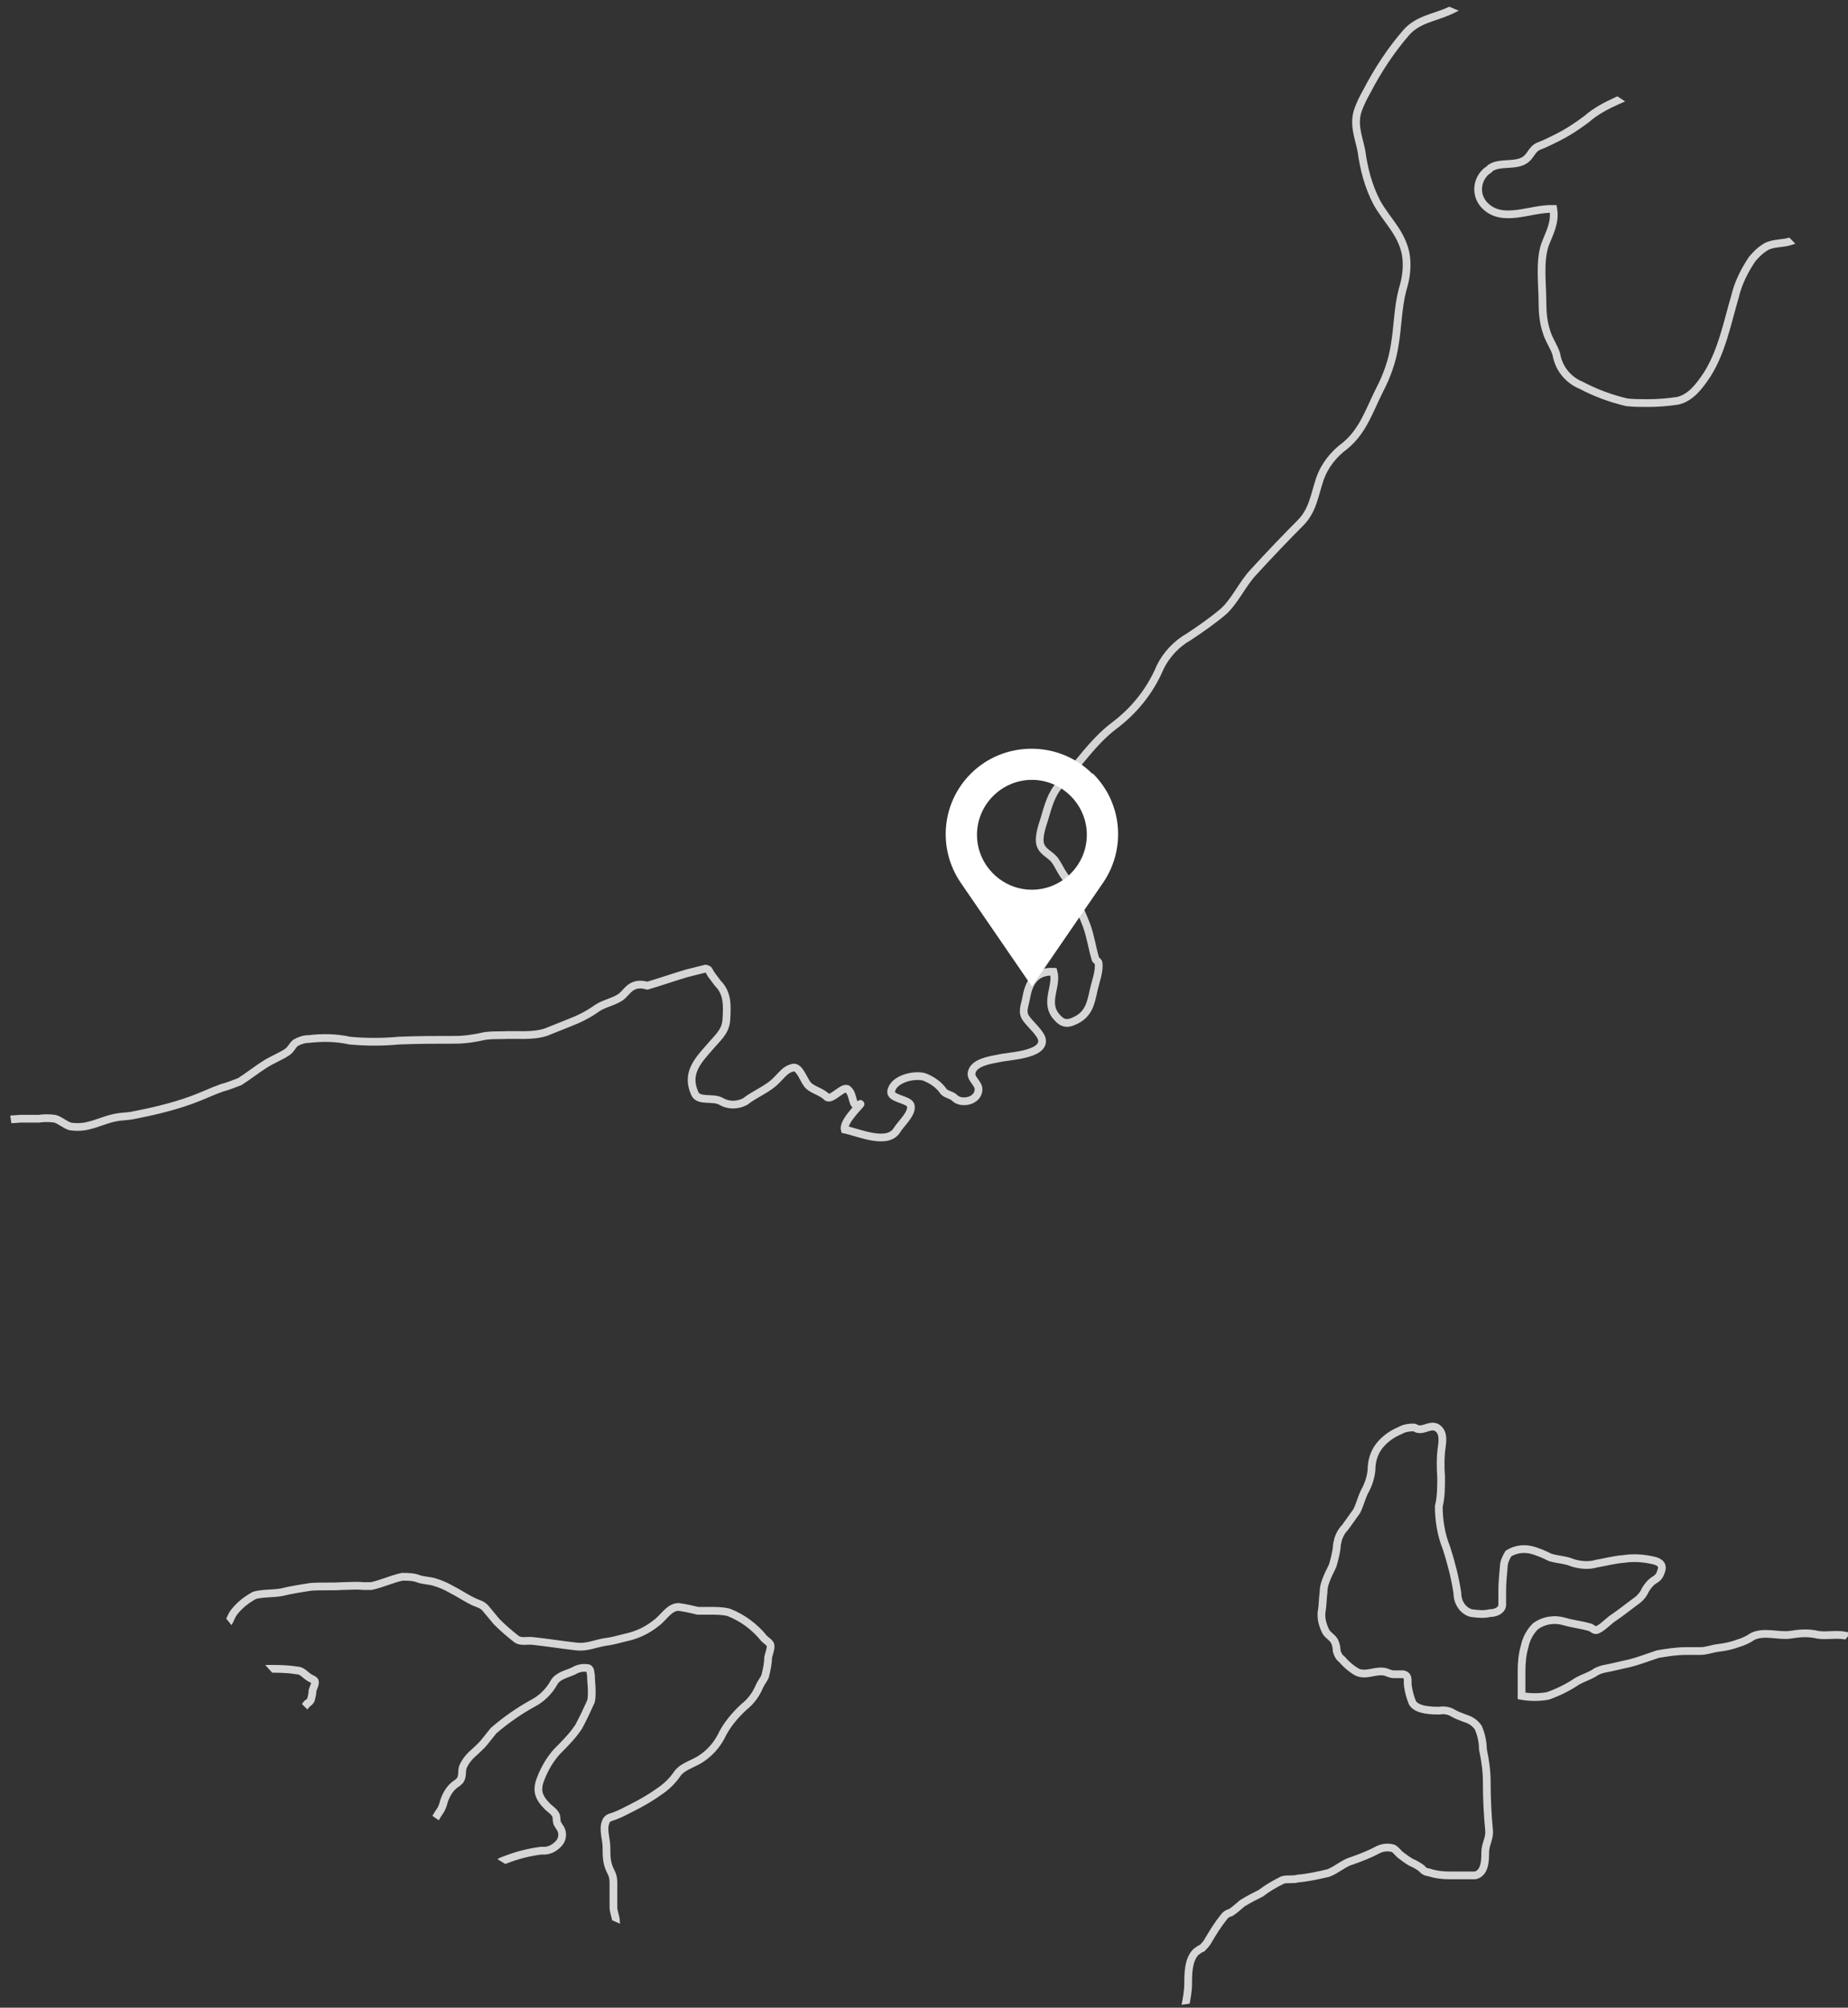 <?xml version="1.0" encoding="UTF-8"?>
<svg id="_レイヤー_1" xmlns="http://www.w3.org/2000/svg" version="1.1" xmlns:xlink="http://www.w3.org/1999/xlink" viewBox="0 0 238.9 259.5">
  <rect x="0" y="0" width="238.9" height="259.5" fill="#333333" stroke="none"/>
  <!-- Generator: Adobe Illustrator 29.4.0, SVG Export Plug-In . SVG Version: 2.1.0 Build 152)  -->
  <defs>
    <style>
      .st0 {
        fill: #fff;
      }

      .st1, .st2 {
        fill: none;
      }

      .st3 {
        clip-path: url(#clippath-1);
      }

      .st2 {
        isolation: isolate;
        opacity: .8;
        stroke: #fff;
        stroke-miterlimit: 10;
      }

      .st4 {
        clip-path: url(#clippath);
      }
    </style>
    <clipPath id="clippath">
      <circle class="st1" cx="135" cy="125.3" r="135"/>
    </clipPath>
    <clipPath id="clippath-1">
      <rect class="st1" x="-55.9" y="-121.7" width="458.3" height="458.3"/>
    </clipPath>
  </defs>
  <g class="st4">
    <g id="_マスクグループ_19">
      <g id="_グループ_47">
        <g class="st3">
          <g id="_グループ_46">
            <path id="_パス_59" class="st2" d="M296.6-6.5c.1,3-3.5,5.9-5.4,7.8-1.2,1.1-2.3,2.4-3.1,3.9-1.1,2.1-2.9,3.1-4.6,4.5-2.2,1.8-4.9,2.2-7.2,3.6-2.3,1.1-4.9,1.7-7.5,1.7-2.3,0-4,1.2-6,2-1.8.5-3.5,1.4-5.1,2.4-1,.9-1.5,2.3-2.4,3.3-.5.6-1,1.4-1.5,2-1.5,1.7-4.5,1.8-6.6,2.2-2.5.5-5,1.4-7.5,2-2.7.6-5.6,1.4-8.3,2.3-.9.3-2.3.2-3.1.7-.7.4-1.3,1-1.8,1.6-1,1.5-1.8,3.1-2.2,4.8-1,3.4-1.7,7.1-3.6,10.1-1,1.5-2.1,3-3.8,3.4-1.3.2-2.6.3-3.9.3-.9,0-1.8,0-2.7-.1-2.1-.5-4-1.2-5.9-2.2-1.7-.7-2.9-2.2-3.2-4-.3-1-1-1.9-1.3-3-.4-1.2-.5-2.5-.5-3.8,0-2.2-.4-5.1.3-7.3.6-1.6,1.4-2.9,1.1-4.7-3-.1-6.7,2-9-.6-1.1-1.3-.9-3.2.4-4.3.2-.1.3-.2.5-.4,1.2-.8,3.2-.2,4.4-1,.8-.5.9-1.4,1.8-1.8.8-.3,1.6-.7,2.4-1.1,1.4-.7,2.6-1.5,3.8-2.4,2.4-2.1,5.6-2.9,8.4-4.4,1.4-.8,1-1.3.5-2.5-.4-1.4-.6-2.9-.5-4.3,0-1.5-.1-1.3.5-1.9.7-.4,1.5-.7,2.3-1,.6-.3,1.2-.7,1.8-1,.7-.2,1.4-.4,2-.8,1.2-1.4,2-3,2.5-4.8.2-.8,0-1.7-.5-2.3-.7-.6-1.7-1-2.6-1-1.8-.2-3.6,0-5.4,0-2.3-.2-4.6-.2-7,0-2,.2-4.3.2-5.8,1.5-1.9,1.8-4,3.3-6.3,4.5-2.6,1.2-5,2.8-7.6,4-2,.9-4.1,1.1-5.6,2.8-2,2.3-3.7,4.9-5.1,7.6-.4.7-.8,1.5-1.1,2.3-.7,1.9,0,3.5.4,5.4.3,2.3.9,4.6,2,6.7,1.3,2.3,3.1,3.8,3.7,6.5.3,1.6.1,3.2-.4,4.8-.6,2.3-.6,4.8-1,7.1-.3,2-1,4-2,5.9-1.3,2.6-2.1,5.2-4.4,7.1-1.5,1.1-2.7,2.6-3.3,4.4-.7,2.1-.9,4-2.5,5.6s-4.1,4.2-6.1,6.4c-1.4,1.5-2.3,3.6-3.8,5-1.4,1.2-3,2.3-4.5,3.3-1.6.9-2.9,2.3-3.7,3.9-1.3,3.1-3.4,5.7-6.1,7.7-2.6,2-4.6,5-6.8,7.4-1.2,1.3-1.6,2.9-2.1,4.6-.3.9-.8,2.4-.5,3.3.3.9,1.2,1.2,1.8,1.9.6.8.9,1.7,1.6,2.5.6.8,1,1.7,1.2,2.6.4,1.2,1,2.4,1.4,3.5.5,1.4.7,2.9,1.1,4.2,0,.2.3.3.4.5.2,1-.4,2.6-.6,3.5-.4,1.9-.7,3.3-2.6,4.1-1.1.5-1.7.1-2.4-.8-1.3-1.8.3-3.8-.2-5.6-2-.1-3.1,1-3.5,3.2-.2,1.2-.7,2,0,2.9.5.7,1.9,1.9,2,2.7.3,2-4.5,2.1-5.6,2.4-1,.2-3.3.5-3.5,1.9-.1.8.9,1.3.9,2.1,0,1.5-2.2,2-3.1,1.1-.4-.4-1-.4-1.4-.8-.6-.9-1.5-1.5-2.5-1.9-1.4-.4-4.1.3-4.3,1.9-.1.9,2.2,1,2.5,1.7.4,1-1.2,2.4-1.7,3.2-1.2,2.1-4.9.4-6.8,0-.3-1.1,2.5-3.6,2-3.3-1.2.7-.7-1.2-1.6-1.9-.6-.5-2.1,1.5-2.7,1-.7-.7-1.8-.9-2.4-1.5s-1.1-2.5-2-2.3-1.3.8-2,1.5c-1.2,1.3-2.8,1.8-4.2,2.9-1,.5-2.1.5-3,0-1.1-.7-3,.1-3.5-1.1-1.1-2.5.3-4.1,1.9-5.9,1-1.2,2.1-2,2.2-3.6.1-1.8.2-3.4-1.1-4.7-.3-.4-.6-.8-.9-1.2-.3-.5-.2-.6-.7-.7l-2.4.6c-1.7.5-3.4,1.1-5.1,1.6-2.2-.6-2.6.9-3.5,1.5s-2.1.8-3,1.4c-1.1.8-2.3,1.4-3.6,1.9-1,.4-2,.8-3,1.2-1.8.6-3.8.3-5.6.4-.8,0-1.5,0-2.3.1-1.3.3-2.6.5-3.9.5-2.4,0-4.8,0-7.2.1-2.1.2-4.3.2-6.4,0-1.8-.4-3.6-.4-5.3-.2-.6,0-1.2.2-1.7.5-.4.3-.6.9-1.1,1.2-.9.6-2,1-2.9,1.6-1.1.7-2.1,1.5-3.2,2.2-.8.3-1.5.6-2.3.8-1.4.5-2.6,1.1-4,1.6-2.5.9-5.1,1.5-7.7,2-.6.1-1.2.1-1.8.2-1.3.2-2.5.8-3.8,1.1-.8.2-1.6.2-2.3.1-.7-.2-1.3-.8-2-1-.7-.1-1.4-.1-2.1,0-.8,0-1.6,0-2.4,0-2.1.2-4.3.1-6.4-.1-1.3-.3-2.6-.4-3.9-.2-1.4.2-2.7.1-4,.4-.9.2-1.9.3-2.9.2-1.5-.1-2.9.4-4.4.2-.8,0-1.7,0-2.5.1-.9,0-1.9-.1-2.8-.1-1,0-1.9-.2-2.8-.6-.7-.1-1.5-.4-2.2-.6-.8-.4-1.9-.9-1.7-1.9.2-1.1.5-2.6,0-3.6-.5-1-2.2-.7-3.1-.5-.9,0-1.8.2-2.7.6-.7.3-1.4.7-2.1,1.1-1.2.6-2.4,1.2-3.6,1.8-1.8.9-3.8,1.5-5.8,1.9-1.3.3-2.6.7-3.8,1.2-.8.3-1.6.5-2.4.7-2.3.6-4.4,1.9-6.5,2.8-2,.9-4.1.8-6.3,1-1.2,0-2.3.3-3.4.7-.6.5-1.1,1-1.6,1.6-.7.7-.7,1,0,1.6,1.1,1.1,2.5,2.7,1.3,4.4-.2.3-.7.5-.9.8-.3.5-.2,1-.4,1.5-.3.5-1.2.7-1.6,1.1-.5.5-.7,1.2-1.2,1.7-1.8,1.7-4.1,2.5-6.1,4-1,.7-2,1.4-3,2.2-.7.8-1,1.9-1.7,2.8-.7.7-1.3,1.5-1.9,2.2-.8.8-1.5.8-2.4,1.3-2.4,1.1-2.5,4.2-4.5,5.7-.8.6-1.8.9-2.8.9-.7,1.8-2.4,3-3.4,4.5-.5.8-1.1,1.7-1.7,2.4-.7.7-1.4,1.3-2.1,1.9-1.4,1.2-2.8,2.5-4.1,3.9-.8.9-1.6,1.8-2.4,2.8-1.5,1.5-3.1,2.9-4.9,4.1-2.4,1.7-4.9,3.2-7.5,4.6-3.1,1.6-6.6,3.5-10.1,3.6-.5,0-1.1,0-1.5.4-1,.7-2,1.3-2.9,2-.7.6-1.4,1.3-2.1,1.9-1,.7-1.9,1.6-2.7,2.5-.7,1-1.2,2.1-1.8,3.2-.7,1-1.2,2-1.8,3-.5.8-1.1,1.5-1.8,2.1-.7.8-1.4,1.5-2.2,2.1-2.8,2-6.2,1.5-9.4,1.8-.9.2-1.8,0-2.6-.2-.4-.2-.8-.5-1.2-.8-.4-.2-.7-.3-1.1-.4-.4-.2-.8-.5-1.2-.6-.7-.2-1.5-.4-2.2-.4-1,0-2.1-.1-3.1-.2-.7-.2-1.4-.3-2.2-.4-1.1,0-2.1,0-3.2.2-.9.1-2-.3-2.9,0-.6.1-1.6,1.2-1.4,1.8s.6.4,1.2.4c.6,0,1.2.2,1.7.4.5.4.6,1.6.7,2.2.2,2-1.4.7-2.6,1-1.8.6-3.6,1.4-5.4,2.1.5,1.2.9,2.5,1.1,3.8,0,1.7,0,3.3-.5,4.9-.2,1.2-1.3,2.2-2,3.2-.3.6-1.1,1.5-.6,2.1.2.3.8.3,1.1.5.2.1.4.3.6.5.5.4.9.8,1.2,1.3,1.3,2.1-1,4.8-1,7.1,0,1,.7,2,1.7,2.1.2,0,.4,0,.6,0,1.1-.2,2.1-.4,3.2-.8,1.7-.5,3.4-1,5.1-1.6.7-.3,1.5-.5,2.2-.4.7.2,1.2,1,1.9,1.3.9.4.9.5,1.2,1.5.3.9.5,1.7.6,2.6s.5,2.4,1.4,2.8c.5.2,1.1.3,1.7.2,1.2,0,2.4,0,3.6,0,.9.1,1.8,0,2.6-.3.8-.3,1.5-.8,2.2-1.4.5-.5,1-1.2,1.3-1.9.3-.6.6-2.1,1.1-2.4.5-.3,1.9,0,2.4,0,.4,0,.8.2,1.3.2.8.1,1.6.4,2.4.5.9,0,1.9.4,2.7.8.7.4,1.3,1.2,2.2.8.4-.2.9-.7,1.3-.9,1.1-.6,3-1.6,4.4-1.5,1.4,0,2.8,0,4.2-.2,1.2-.2,2.5-.6,3.7-.1.9.3,1.8.6,2.7.9.6.3,1.2.7,1.7,1.2,1.2.8,1.6,2.3,2.9,3.2,1.1.8,2.3,1.5,3.6,2.1,1.7.6,3.2,1.6,4.4,3,1,1.3,2.1,2.5,3.4,3.5.8.6,1.7.9,2.7.9.6.1,1.1.2,1.7,0,1.1-.4,1-1.6,1.1-2.5.2-2,1.7-2.6,3-3.9,1.3-1.6,2.2-3.4,2.7-5.3.5-1.2,1.1-3.2.6-4.5-.4-.9-1-1.7-.2-2.5.5-.4.9-.9,1.3-1.5.6-1.2,1.2-2.4,1.7-3.7.3-.8.9-1.5,1.2-2.4.2-.6.5-1.2.8-1.8.3-.6.7-1.1,1-1.7.3-.5.4-1.1.7-1.7.7-1.3,1.4-2.6,2.4-3.7.5-.5,1-1.2,1.5-1.7.5-.5,1.1-.9,1.7-1.2,1-.6,2.5-1.9,3.7-1.5.7.3,1.2,1.2,1.6,1.8.8,1.1.9,2.7,1.3,4,.5,1.3.8,2.6.9,3.9,1.9-.2,3.4.7,5.2,1.3,1.2.4,2-.4,3.2-.7,1.4-.2,2.8-.3,4.2-.2,1.1,0,2.1-.2,3.1-.7,1-.6,1.9-1.2,2.9-1.9,1.7-1.2,3-2.9,4.9-3.7,1.4-.4,2.6-1,3.9-1.6,1-.5,1.9-.9,3-1.3,1.7-.9,3.4-1.7,5.2-2.3.9-.4,1.8-.7,2.7-.9,1.2,0,2.5,0,3.7.4,1.1.1,2.2.3,3.3.7,1.9.8,3.8,1.6,5.7,2.5,1.5-1,2.4-1.5,3.4-2.1,2.2-1.1,3.8-3.2,6.2-3.9,1.4-.3,2.8-.9,4.2-1.5,1.4-.8,2.6-2.2,4.2-2.3,1.2,0,2.3.4,3.5.4,1.1,0,2.1,0,3.2.4,1.5.7,3.5.4,4.9,1.2.3.2.7.3,1.1.2.9,0,1.9,0,2.8-.2,1.6-.3,3.1-.7,4.6-1.4.8-.3.8-.3,1.2-1,.5-.8,1.1-1.5,1.7-2.2.7-.7,1.6-1.3,2.5-1.8.6-.3,1.3-.5,2-.5.9-.2,1.7-.8,2.6-1,1.1-.2,1.8-.3,2.5-1.3.7-.8,1.3-1.6,1.8-2.5.1-.4.2-.8.2-1.2.2-1.1,1.5-2.8,2.6-3,1,0,2-.2,3-.5.8-.4.9-1.1,1.3-1.8.7-1,1.7-1.8,2.8-2.4,1.1-.3,2.4-.2,3.5-.4,1.2-.3,2.5-.5,3.8-.7,1.3-.1,2.7,0,4.1-.1.9,0,1.8-.1,2.6,0,.4,0,.7,0,1.1,0,1.4-.3,2.6-.9,4-1.2.7,0,1.5,0,2.2.3.7.2,1.4.2,2,.4.7.2,1.4.5,2.1.9,1,.5,2,1.2,3.1,1.7.5.2.9.3,1.3.7.5.6,1,1.2,1.5,1.8.8.8,1.6,1.5,2.5,2.2.6.5,1.4.2,2.2.3,1.9.2,3.7.5,5.5.7,1.5.2,2.6-.4,4-.6.9-.1,1.8-.4,2.7-.6,1.3-.3,2.6-.9,3.7-1.8.9-.6,1.7-2.1,2.9-2.1.8.1,1.7.3,2.5.5.5,0,1,0,1.6,0,.8,0,1.6,0,2.4.2,1.8.7,3.4,1.9,4.6,3.4.2.2.7.5.8.8.1.4-.2,1.2-.3,1.6,0,.8-.2,1.7-.4,2.5-.2.4-.5.8-.7,1.2-.4,1-1.1,2-2,2.7-1.2,1.1-2.3,2.4-3,3.9-.6,1.1-1.4,2-2.4,2.7-1.1.8-2.4,1-3.2,2-.6.9-1.4,1.7-2.3,2.3-1.1.8-2.3,1.5-3.5,2.1-.8.4-1.5.8-2.3,1.1-.5.2-1,.2-1.2.8-.4,1,.1,2.2.1,3.3,0,.8,0,1.5.2,2.2.1.4.3.8.5,1.2.2.5.2.9.2,1.4,0,1,0,2,0,2.9,0,.5.2,1,.3,1.5.1,1.2.1,2.3,0,3.5,0,.9.2,1.8.1,2.7,0,.5-.3,1-.3,1.6,0,.7,0,1.3,0,2,0,1.3-.6,2.5-1.4,3.5-.7,1-.3,1.7-.3,2.8s-.5,2.2-.2,3,1.3,1.4,1.9,2c.5.5.7,1.1,1.2,1.6.5.4,1.2.7,1.9.7.6.1,1.3.3,1.9.5.4.2.9.2,1.2.4s.4.5.7.7c.2.2.5.2.6.3.3.2.6.5.8.8,1.1.9,2.2,1.6,3.5,2.2.9.5,1.1,1.3,1.8,2,.9.7,1.9,1.3,2.9,1.8.9.5.7,1.4.7,2.4,0,.7-.1,1.5-.5,2.1-.5,1.4-.5,3,0,4.4.4,1.9,2.9,2.1,4,3.5.7,1,1.7,1.8,2.8,2.3.9.4,1.8.9,2.7,1.5.6.6,1.4,1.1,2.2,1.4.5,0,1.1.1,1.6.3.4.3.9.5,1.3.8,2.6.8,5.3,1.3,8,1.3.8,0,1.5,0,2.3-.3.6-.3,1.2-.5,1.9-.7,1-.2,2.2.2,3-.5.7-.7,1.3-1.5,2.1-2.2.3-.2.6-.5.8-.8.6-.8,1.1-1.7,1.6-2.6.2-.3.4-.5.7-.7,1.1-.9,2-2.1,2.8-3.3.4-.9.7-1.9.9-2.9.1-.6.4-1.2.5-1.8.1-.5.1-1,.2-1.4.1-.5.4-.9.6-1.4.6-1.5,1-3,1.2-4.6.4-1.3.9-2.5,1.5-3.7.2-.5.5-.9,1-1.2.6-.4,1.3-.2,1.9-.4.3-.1.5-.3.7-.5.5-.4,1.1-.7,1.8-1,.5-.2,1.3-.4,1.8-.7.4-.3.8-.7,1.1-1,1.3-1.2,2.2-2.8,3.7-3.7,1-.6,2.3-1.2,2.4-2.5,0-.9,0-1.9,0-2.8.2-1,.4-2,.4-3.1,0-1.1,0-3,1-4,.3-.2.5-.4.8-.5.3-.3.6-.6.8-1,.6-1,1.2-2,2-3,.2-.3.5-.5.9-.6.5-.3,1-.8,1.5-1.2.8-.5,1.6-.9,2.4-1.3.9-.7,1.8-1.2,2.8-1.7.6-.2,1.4,0,2-.2,1.3-.1,2.6-.4,3.9-.7,1.1-.4,2-1.3,3.1-1.6,1.1-.4,2.2-.8,3.3-1.4.6-.3,1.3-.4,2-.2.4.2.7.7,1,.9.4.3.8.6,1.3.9.5.2,1,.5,1.4.8.2.3.6.5.9.5.9.3,1.8.4,2.7.4,1.1,0,2.2,0,3.3,0,1.3-.3,1.3-2,1.3-3s.6-1.8.5-2.8c-.2-2.1-.3-4.2-.3-6.3,0-1.4-.2-2.8-.5-4.2,0-.9-.2-1.9-.6-2.8-.4-.6-1-1-1.7-1.2-.5-.2-1.1-.4-1.6-.7-.5-.3-1.1-.4-1.7-.3-.9,0-2.9,0-3.5-1-.3-.7-.5-1.5-.6-2.2-.1-.7.2-1.3-.6-1.5-.4,0-.8,0-1.2,0s-.8-.2-1.1-.3c-1.3-.3-2.5.6-3.7,0-.7-.4-1.4-1-1.9-1.6-.4-.3-.6-.7-.7-1.1,0-.4-.1-.9-.3-1.3-.3-.5-.8-.7-1.1-1.2-.2-.4-.4-.9-.5-1.4-.1-.5-.1-1,0-1.5.1-.7.1-1.5.2-2.2,0-.7.2-1.3.5-2,.2-.5.5-1,.7-1.5.2-.7.4-1.5.5-2.2,0-.4.1-.8.2-1.2.2-.6.5-1.1.9-1.5.5-.7,1-1.4,1.5-2.1.4-.8.6-1.7,1-2.5.5-.9.8-1.8.9-2.8,0-1.1.3-2.2,1-3.1.7-.9,1.7-1.6,2.7-2,.5-.3,1.1-.4,1.7-.4.3,0,.4.2.6.2.8.2,1.6-.6,2.4-.2.9.5.8,1.6.7,2.4-.2,1.3-.2,2.7-.1,4,0,1.3,0,2.6-.3,3.8,0,1.8.3,3.7,1,5.4.6,1.9,1.1,3.8,1.4,5.8,0,1.2.7,2.3,1.8,2.6.8.1,1.6.2,2.4,0,.7,0,1.5-.3,1.6-1,0-.6,0-1.3,0-1.9,0-1,.1-2,.2-3.1,0-.6.3-1.2.6-1.7.8-.5,1.8-.7,2.8-.5.9.2,1.8.6,2.6,1,1,.3,2,.3,2.9.7,1,.3,2.1.4,3.1.1,1.2-.2,2.2-.5,3.5-.6,1.3-.2,2.6-.1,3.9.2.8.2,1.3.6.9,1.5-.1.4-.4.8-.8,1-.5.3-.9.8-1.2,1.3-.2.5-.6,1-1,1.3-1.1.8-2.2,1.7-3.4,2.5-.4.3-1.5,1.4-2,1.4-.3,0-.6-.4-.9-.4-1-.3-2.1-.4-3.1-.7-1.3-.4-2.7-.2-3.8.6-.7.7-1.2,1.6-1.4,2.6-.3,1-.4,2.1-.4,3.2,0,1,0,2.1,0,3.2,1.1.2,2.3.2,3.4,0,1.4-.5,2.6-1.1,3.8-1.9.7-.4,1.4-.6,2.1-1,.4-.3.9-.5,1.4-.6,1.1-.2,2.2-.5,3.2-.7,1.2-.3,2.5-.8,3.7-1.2,1.2-.2,2.4-.4,3.7-.4.6,0,1.2,0,1.8,0,.8,0,1.5-.3,2.3-.4.9-.1,1.8-.3,2.6-.6.7-.2,1.3-.5,1.9-.9,1.5-.7,3.3,0,4.8-.2,1.2-.2,2.4-.3,3.6,0,1.2.2,2.7-.2,3.9.2.5.2.9.6,1.5.7.8,0,1.7,0,2.5,0,1-.2,2.1-.4,3.2-.4.4,0,.8.2,1.1.2.8,0,1.6-.1,2.4-.5,1.6-.4,3.2-.4,4.8,0,.7.2,1.4.4,2.1.7.3.1.7.2,1,0,1.7.6,3.3,1.5,4.7,2.6,1.7.2,2.9,0,3.8.2.8.1,1.3.8,2.1,1,1,.3,2,.5,3.1.5.9,0,1.6.2,2.5.2.1-.8.1-1.7,0-2.5,0-.8,0-1.5,0-2.3,0-1.5-.7-2.8.5-3.9,1-1,2.3-1.4,3.3-2.5,1-1.2,1.6-2.8,2.8-3.8.6-.5,1.2-1.3,1.9-1.8.4-.3.6-.4.6-1,0-1-.3-2.1-1-2.9-.5-.7-.8-.7-.3-1.5.6-1.1,1.9-.8,2.9-1,1.2-.2,2.1-1.6,2.8-2.6.6-.9,1.4-1.6,2.3-2.1.4-.2.9,0,1.3-.2.8-.3,1.5-.7,2.2-1,.2-.1.5-.2.7-.3.2,0,.4,0,.5-.1.9-.7-.2-2.6-.4-3.4-.2-.9.4-1.8,1-2.5.7-1.1,1.8-2,3-2.5,1.3-.2,2.5-.7,3.7-1.3.8-.5,1.2-.2,2.1-.1,1,.1,1.9.2,2.9.2.9,0,1.8.1,2.6.3.9.2,2.6.2,2.6,1.5,0,.4-.2.8-.5,1.1-.4,1.1-1.3,2-2.4,2.4-1.2.6-2.2,1.5-3,2.5-.3.4-.5.9-.5,1.3-.1.8-.7,1.4-.7,2.3,0,.3.1.6.2.9,0,.4,0,.7,0,1.1,0,.7.1,1.4.1,2.1,0,2.1,0,4.1.1,6.2.1,1.7,0,3.3,0,5-.1,1,0,2,.2,2.9.3.6.6,1.2.9,1.8.1.9.2,1.8.2,2.6.1.9.6,1.2,1.2,1.8.3.4.5.7.8,1.1.5.6,1.1,1.2,1.7,1.8,1.2.8,2.6,1,4,.6,1.1-.4,2.1-1.2,2.8-2.3.7-1,1.8-1.5,2.6-2.4.9-1,1-2.5,1.8-3.5.8-1.1,1.8-2.2,2.9-3,1-.9,1.9-1.9,2.7-3,.4-.5,1-.9,1.2-1.4.2-.5.2-.9,0-1.4,0-.5,0-1.1,0-1.6,0-1.4.9-2.7,2.1-3.3.5-.3,1-.7,1.4-1.1.7-.6.6-1,.5-1.8,0-1.3-.2-2.7-.6-3.9-.2-.5-.5-1-.7-1.6-.2-.7-.4-1.4-.8-2-.7-.8-1.2-1.7-1.7-2.7-.2-.7-.3-1.5,0-2.2,0-.5,0-1.1.3-1.6.3-.5.6-1,1-1.4.6-.5,1.3-.9,2.1-1.2.7-.3.7-.5.5-1.3-.3-1.2-.3-2.5,0-3.7.4-.6.8-1.2,1.3-1.7.4-.7.9-1.4,1.4-2,.6-.7,1.3-1.4,2.1-1.9.4-.2.8-.4,1.2-.6,1-.4,2-.5,3.1-.5,1.3-.1,2.7,0,4.1-.2,1.3-.1,2.8-.1,4.1-.1.9,0,1.8-.2,2.8-.1.5,0,1,.3,1.4.6.7.5,1.6.7,2.1,1.5.4.6,0,1.5.5,2.2.2.3.4.7.5,1,.2.5.5,1,.7,1.5,0,.9.2,1.8.4,2.7.2.4.6.7.8,1.1s.2.9.4,1.3c.1.4.5.8.9,1,1,0,2,0,2.9-.5.6-.1,1.2-.4,1.6-.9.4-.6.7-1.4.7-2.1.2-1.3.3-2.6.2-3.9-.1-1.8-.6-3.5-.5-5.3,0-.8.3-1.5.5-2.2,0-1.1,0-2.2-.4-3.3-.4-2.2-.5-4.4-.4-6.5,0-2.2,0-1.2.3-1.9.1-.4.4-.7.7-.9,1.3-.8,2.5-1.6,3.9-2.4.7-.4,2.1-.9,2.3-1.8.4-1.3,0-2.9,0-4.2,0-.9-.2-1.9.8-2.2.7-.2,1.5,0,2.2-.1.7-.1,1.3-.3,2-.5,1.4-.5,3-.7,4.5-.6,1.1.1,2,1.3,2.9,2,.6.5,1.2,1,1.9,1.5.6.3,1.1.9,1.4,1.5.5,1.5-1,1.3-1.9,1.7-.8.5-1.5,1.1-2.1,1.8-.7.8-1.5,1.6-2.3,2.4-.5.4-.8.9-1.3,1.4-.5.5-1.2.8-1.6,1.3-.4.4-.9.8-1.4,1.1-.9.8-1.7,1.7-2.4,2.6-.9,1-2,1.8-2.9,2.9-.4.4-.6.9-.5,1.4,0,.3.1.6,0,.9-.1,1,0,2,.3,3,.1.4.2.7.4,1.1.4,1.5.8,3.1,1,4.6.5,2-.3,4.3-.4,6.4,0,1.5-.3,2.9-.7,4.3-.3,1-.5,2.2-.8,3.2,0,.2-.1.4-.2.5-.3.5-.9.7-1.1,1.4-.3,1-.5,1.6-1.5,2.2-.8.4-2.2.7-2.8,1.4-.6.7.8,1.2,1.3,1.8.3.3.4.8.8,1s.5.2.9.6c.8,1,1.6,1.9,2.6,2.7.5.4.9.3,1.5.2,1.6-.3,3.3-.2,4.9-.4,1.4-.2,3.2,0,4.5-.6-.1-.7-.2-1.4-.2-2.1,0-.7-.3-1.5-.5-2.1-.4-.7-.4-1.6,0-2.3.6-1,1.4-1.8,2.2-2.6.9-.8,1.8-1.5,2.9-1.9.9-.5,1.8-.9,2.7-1.2,1.4-.5,2.7-1,4-1.6,1-.4,1.9-1,2.9-1.3,1.2-.4,2.4-.6,3.6-1,.6-.1,1.2-.2,1.8-.2,1-.2,2-.4,3-.5.7,0,1.3-.2,1.7-.8.3-.4.2-.5.3-1,.2-.4.4-.8.7-1.1.5-.8.9-1.8,1.1-2.7.2-.9-.2-1.6,0-2.4.2-1,.3-2,.2-3.1,0-.7-.2-1.4-.3-2.1,0-.4,0-.7.2-1,0-.8.1-1.7,0-2.5,0-.9,0-1.8.1-2.8.1-1,.2-2.2.4-3.2,0-.7.3-1.3.5-2,.3-.5.7-1.1.9-1.7.4-1.2,1-2.2,1.4-3.5.3-.8.8-1.5,1.5-2,.7-.7,1.3-1.5,1.8-2.4.2-.5.5-1,.8-1.4.6-.7,1.3-1.3,2.1-1.8,1.3-.9,3-1.3,4.3-2.1,1.7-.9,3.5-1.3,5.4-1.2.5,0,1-.1,1.5-.3.7-.2,1.5-.2,2.2-.2.4,0,.8,0,1.1,0,.4.1.7.2,1.1.2,1.5,0,2.8-.9,4.2-1.4,1-.2,1.8-1.2,1.6-2.3,0-.4,0-.9-.1-1.3-.1-.3-.4-.5-.6-.8-.1-.2-.2-.5-.3-.6-.1-.2-.3-.3-.4-.5,0-.3.1-.6,0-.9-.1-.3-.3-.5-.5-.8,0-.4-.1-.8-.5-1-.5-.4-1-.7-1.5-1.1,0-1.1-.6-2.2-1.5-2.9-.3-.4-.5-.9-.7-1.3-.8-1.2-2.1-1.8-3.2-2.7-1.2-1-2.6-1.7-3.7-2.8-1.5-1.5-2.2-3.7-2.9-5.6-.3-.8-.5-1.6-.6-2.5-.2-1.7-.7-3.2-1-4.9-.3-1.5-.1-2.7-.7-4.2-.4-.8-.7-1.7-.8-2.5-.3-2.4.4-4.9.4-7.2,0-1.1.2-2.2.4-3.2,0-1.6,0-3.2,0-4.8,0-.9,0-1.8.2-2.7.2-.5.6-1,.8-1.6.4-.9.9-2,1.3-3,.4-1.1.5-2.2.8-3.4.3-.6.6-1.2,1-1.7.5-.8,1-1.7,1.3-2.6.8-2.1,1.5-4.4,1.9-6.6.3-1.6.8-3.1,1.5-4.6.4-.8.8-1.5,1.4-2.1.5-.8,1-1.6,1.3-2.5.4-.8,1-1.4,1.3-2.2.2-.5.5-1.1.7-1.6.9-1.4,2.2-2.5,3.2-3.9,1-1.6,1.6-3.3,2.8-4.9,1.3-1.7,2.3-3.5,3.2-5.5.7-1.6,1.8-3.2,1.8-5v-5.1c0-1.7,0-3.9.1-5.8.2-1.6.5-3.3.5-4.9,0-2,.5-3.8.6-5.7v-2c0-1.4,0-2.9-.4-4.2-.4-3.2,1.2-6.4.5-9.5-.4-2.1.1-4.5.4-6.6.3-2.2.9-5.4-.4-7.3-.4-.6-.7-1.1-1.1-1.7-.5-.6-.4-1.3-.9-1.9-1-1.3-3-2.1-3.2-3.9-.2-1.5-.7-2.9-.9-4.4s-.5-3-.8-4.5c-.3-1.5-.2-3-.4-4.5-.3-2.1-.2-4.3.2-6.5.2-1,.7-1.9.9-2.9,0-.9.3-1.8.6-2.7.3-.6.7-1.1,1.1-1.7.6-1,.7-2.1,1.3-3.1.7-1.1,1.2-2.4,2-3.5.8-1.3,2.2-2.2,3.7-2.6,1.7-.5,3.3-1.2,5-1.8.7-.3,1.4-.7,2.1-1,.9-.4,1.8-.6,2.6-1,1.7-.7,2.9-2,4.8-1.8,1.5.1,3,.8,4.2,1.8.7,1.1,1.6,2,2.5,3,.3.2.7.5,1.1.6.3.2.6.3,1,.5.9.5,2.3,3.4,2.6,3.8,1.4-3.3,1.6-4.7,1.6-6.3s-.2-3.2-.2-4.8c-.2-1.2-.4-2.4-.7-3.6-.2-1.3,0-2.7,0-4-.1-2.4-.8-4.7-.7-7.1-.1-2.5.4-5,1.4-7.3.6-1,1.2-2,1.7-3.1.7-1.7.9-3.5,1.9-5.1,1-1.5,2.6-1.8,3.4-3.4s1.5-2.3,1.3-4c-.2-.9-.2-1.9.1-2.7.5-1.3,1.9-1.9,2.8-3,2.3-2.6,4.4-5.3,6.3-8.1,1.6-2.5,2.5-4.9,4.7-6.9,1-.9,2.1-1.8,3.1-2.7.8-.9,1.4-2,2-3.1.5-.7.9-1.5,1.3-2.3.1-.8.2-1.6,0-2.4.1-1.2.2-2.5,0-3.7-.2-.9-.7-.9-1.2-1.6-.5-.8-.9-1.7-1.2-2.6-.5-1.1-.9-1.9,0-2.9,1.5-1.7,3.5-1.7,5.5-1.9,1.2-.1,1.4-.2,1.9-1.1.4-.5.6-1.1.7-1.7,0-1.8,0-3.5,0-5.2,0-2.5,1.1-4.9,1-7.5,0-1.2-.1-1.4-1.5-1.5-2-.1-2.6,0-3-2.3-.4-2.1-.9-4.2-1.2-6.3-.5-3.2.4-6.4.4-9.6.1-2.5-.1-5-.7-7.5-.4-1.6-1.2-2.5-2.1-3.8-.6-1-1.3-2-2.2-2.8-.8-.7-1.5-.9-1.7-2-.2-.9,0-1.7-.5-2.6-.5-.8-.9-.9-.9-2.1,0-1.5,0-3,0-4.6,0-3.7-1.7-5.9-3.5-9.1-1.3-2.4-2.8-4.8-4.4-6.9-.7-.9-2.6-2-3-3.1-.5-1.3,0-3.4-.2-4.8-.3-2-1.3-4.2-3.1-5.2-1.2-.6-1.5-1-2.9-.9-1.5.1-2.9,0-4.4-.3-2.1-.6-3.9-3.9-4.6-5.9-1-2.9-.2-5.7-.4-8.6,0-2.2-1.8-3.4-2.4-5.5-.3-1.2,0-2.6-.4-3.8-.2-.3-.5-.7-.7-1-.6-.8-.9-1.7-1-2.6,0-2.8.8-5.4,1.2-8.1.3-1.9.5-3.8.3-5.7-.2-1.6.3-3.1.1-4.7,0-1.4,0-2.8,0-4.2,0-2.4,1.3-4.6,2-6.9.5-1.7.7-3.4,1.2-5.1.4-1.6,1.2-3.1,2.3-4.4,1.1-1.4.8-2.3.4-3.9-.2-.8-.2-1.6-.8-2.2-1.1-1.1-2.1-.1-3.1.6-.8.4-1.5.9-2.2,1.4-.7.6-1.2,1.5-2,2-1.5.7-3.2.9-4.9.6-1.3-.1-2.3-1.3-3.3-2.1-.5-.4-1-.8-1.5-1.2-.4-.6-.9-1.2-1.4-1.7-1-.5-1.9-1-3-1.4-.6-.2-1.2-.4-1.8-.8-.4-.4-.4-.9-.7-1.5-.5-.8-1-1.6-1.8-2.2-.6-.3-1.2-.5-1.9-.7-.7-.4-1.4-.9-1.9-1.5-1-1.1-2.5-1.7-4-1.6-1.8,0-2.2,1.3-2.6,2.9-.1,1-.4,2-.9,2.8-.7.9-1.6,1.7-2.2,2.7-.5.8-.9,1.7-1.1,2.6-.3,1.3-1.1,2.5-1.6,3.8-.6,1.8-.9,3.6-.8,5.5,0,2-.4,3.9-1,5.7-.3,1-2,4.1-1.1,5.1.5.5,1.7.6,2.4.8,1.3.5,2.8.7,4,1.2.5.2.9.9,1.4,1.1.8.2,1.6.1,2.4-.2,1.5-.3,2.9-.8,4.3-1.5,1.5-.7,3.9-.3,4.9-1.8.4-.5.4-1.3.7-1.9.7-1.3,1.7-2.4,3-3.1,1.7-.8,3.1-2,5-.8.4.3.5.8.8,1.2.2.2.6.4.8.6.2.6.3,1.3.1,2-.3,1-.5,2.1-.5,3.2.2,1.2.8,2.3.9,3.5.4,4.7-.5,9.4-2.8,13.5-.8,1.4-1.9,4-3.8,4.1-1.2.1-2.3-.3-3.1-1.2-.9-1.2-.6-2.4-2-3.4-1-.6-2-1.3-3-2.1-.4-.4-.4-.7-.9-.9-.6-.2-1.2-.3-1.8-.4-1.7-.5-5.1-2.5-6.8-1-.8.6-.4,1.3-.3,2.1.1,1.7.2,3.3.4,4.9.2,1.2.2,3.1-.9,3.9-.9.6-1.9.1-2.8,0-1.2-.2-2.8.3-4-.2-.2,0-.3-.4-.5-.5-.4-.2-.7,0-1-.5-.2-.4.2-2,.2-2.5,0-1-.2-2-.2-3,0-1.5.5-3,.2-4.5-.6-2.6-2.3-4.7-2.5-7.5,0-1.9,0-3.9.5-5.7.5-3.1-1.6-2.2-3.5-3.1-.8-.4-1-1.5-1.7-1.9-.5-.2-1.1-.4-1.6-.4-1.2-.3-2.4-.8-3.5-1.5-1.3-.7-2-1.3-3.6-1.3-1.3,0-3-.3-4.2.5-1.6,1.1-1.7,2.9-1.7,4.7,0,2.4-1.2,4.4-1.2,6.8s.1,2.2-.2,3.2c-.3.8-.7,1.5-1.2,2.3-.5,1-.6,2.2-.5,3.3,0,2.2-.5,4.2-.5,6.3,0,1.7.4,3.8,0,5.4-.2,1-.9,1.1-1.7,1.6-1,.7-1.5,1.7-2.6,2.2s-2.1.9-3.1,1.5c-1.6.9-3.1,1.9-4.7,2.8-2.2,1.2-6.6,1.8-7.9,4.1-.2.4-.2.8-.5,1.2-.5.8-1.4,1.2-1.9,2-.2.3-.2.5-.5.8-1.2.8-2,1.9-2.3,3.3-.8,2.2-1.4,4.3-1.8,6.6.5,2.9,1.1,5.8,1.9,8.6.2.9.6,1.8,1.1,2.5.4.4.9.7,1.4.9,1,.6,1.6,1.6,1.9,2.7.9,2.2,1.6,4.5,1.9,6.9.2,2.8,1.3,5.7.5,8.5-.4,1.8-1.1,3.6-2,5.2-.3.4-.7.8-1.1,1.2-.8,1.2-1.6,2.6-2.3,3.9-1.6,2.4-4.1,3.9-7,4.2-2.1.3-4.5.4-6.3,1.7-.9.7-1.5,1.8-1.5,2.9,0,1.1,0,2.4,0,3.5s-.4,2.8.5,3.3c.8.5,2.3.4,3.2.7s2,.4,3,.7c1.8.5,3.7.8,5.6.9,2.5.2,5.9.2,7.6,2.5,1.7,2.3.8,6.4.8,9.1s.7,3.2,1.1,4.9c.3,1.7.5,3.4.5,5.1.2,2.4-.1,4.8-.2,7.1,0,1.1-.1,2.2-.4,3.2-.2,1.2-.5,2.3-.9,3.4-.7,1.7-2.2,3.1-3,4.7-1,1.8-1.7,3.8-3.1,5.3-1.6,1.9-3.2,3.5-4,5.9-.5,1.9-.7,3.9-.7,5.8,0,1.4-.3,2.9-.4,4.3-.1,2.1,0,4.2-.4,6.3,0,.5,0,.9,0,1.5,0,1.2-.6,2.4-.7,3.6,0,1.2.1,2.4-.6,3.6-.6.9-1.4,1.7-2.2,2.3-1.9,1.5-4.1,2.1-5.2,4.4-.7,1.5-1.2,3-1.6,4.6-.5,2-1.9,3.2-3.3,4.6-1,1.1-1.8,2.4-2.5,3.8-.9,1.5-1.8,3.1-2.8,4.5-.5.9-1.2,1.7-1.9,2.4-1.2.9-2.2,1.1-3,2.6-1.5,2.8-1.2,5.7-1.4,8.6-.2,2.6-.3,5.2,0,7.8,0,1.1.3,2.4.3,3.5-.1.9-.3,1.7-.6,2.6,0,1-.3,2-.7,3-.6,1-.9,2-1.4,3-1.3,2.7-4.1,4.2-6.4,6-1.3,1-2.7,1.8-4,2.8-1.7,1.2-3.1,2.9-4.8,4-.6.4-1.2.7-1.8,1-.7.2-1.5.3-2.2.4-1.8.4-3.7,1.6-5.5,2.4-2.5,1.1-4.5,3.1-6.7,4.7-1.1.8-2.4,1-3.4,2-1,1.1-1.7,2.5-2.1,4-.5,1.4-.6,3-1,4.5-.4,1.1-.7,2.2-1,3.4-.2,1-.1,2-.2,2.9-.3,1.6-1,3-2.1,4.3-1,1.4-1.4,3-2.2,4.5-1.1,1.7-2.4,3.3-3.8,4.8h0s.1,0,.1,0h0Z"/>
            <path id="_パス_60" class="st2" d="M-19.2,84.1c-1,0-2,0-3.1-.1-.3,0-.6,0-.9-.2-.2,0-.4-.2-.5-.5-.1-.3-.3-.7-.6-.9-.2-.2-.4-.3-.6-.5-.2-.3-.4-.7-.5-1-.2-.4-.6-.8-.5-1.2,0-.8.4-1.5.2-2.3-.2-.5-.3-1-.4-1.5,0-.5,0-.9,0-1.4.2-.4.4-.7.7-1,.3-.4.6-.8.9-1.2.4-.5.9-1,1.4-1.4.6-.3,1.2-.5,1.8-.4.6-.1,1.2-.2,1.9-.2,1,0,1.2.9,1.5,1.6s.4.5.6.7c.1.2.2.4.2.7,0,.4,0,.9.3,1.2.3.2.5.4.7.7.2.3.4.6.7.9.3.3.5.5.7.9.1.5,0,1.1-.2,1.6-.1.4-.4.8-.6,1.2,0,.1-.1.2,0,.3-.7.4-1.7,0-2.4.1-.3,0-.5.2-.8.3-.7.4-.5,1-.6,1.8,0,.4-.1.8-.3,1.2-.2.4-.5.6.2.6h0s0,0,0,0Z"/>
            <path id="_パス_61" class="st2" d="M269.6-44.2c-1.1-1.3-1.8-3-2-4.7-.3-.8-.2-1.7.3-2.4,0-.3.1-.6.2-.9.2-.8.7-1.4,1-2.2.1-.7.5-1.3,1-1.8.7-.8,1.4-1.6,1.9-2.5.7-.8,1.4-1.6,2.2-2.3.5-.7,1.2-1.3,1.9-1.8,1-.6,1.5-.6,1.2-1.8-.1-.6-.4-1.3-.5-1.9-.1-1.4,1.4-2.2,2.2-3.1,1-1,1.7-2.3,2.7-3.3.7-.6,1.5-1.1,2.3-1.6.9-.6,2-1,2.2-2.2.1-1.1-.2-1.4.8-2.2,1.9-1.4,4.4-2.2,4.5-4.9.6,0,1.6-.2,2.1.3.6.7.3,3,.4,3.9,0,1.8-.1,3.5-.4,5.3-.1,1.4.1,2.8,0,4.2-.3,1.2-.8,2.5-1.5,3.6-.6,1.1-1.1,2.3-1.6,3.4-.3,1-.6,2-1.1,3-.8,1.6-1.6,3.5-1.3,5.4.4,2.2,3.4,1.1,4.7.3.5-.5,1.2-.9,2-1,.6,0,1,.3,1.5.4,1.2.2,2.3-.6,3.4-.4-.2,1.5-1.3,2.6-1.9,4-.7,1.9.3,4-.6,5.9-.5.7-1,1.4-1.7,2-.7.8-1.3,1.8-2,2.6-.9,1.2-1.8,2.5-2.6,3.8-.8,1.5-1.8,2.8-3,3.9-.6.6-1.3,1.1-2.1,1.6-.6.2-1.3.3-1.9.5-2.4,1-2.8,4-5.2,4.9-1.4.5-3.1,1.5-4.7,1.5-.9,0-1.7-.3-2.5-.6-.7-.2-1.2-.8-1.8-1-.5-.2-1.4,0-1.7-.8-.4-1,1-2,1.9-2.4,1.2-.6,2.4-1,3.6-1.5,1.3-.5.6-.5.8-1.6,0-.4.5-.6.4-1,0-.6-.8-1.2-1.2-1.7-1.4-1.7-.4-2.4,1.4-3.3,2.5-1.3,5.5-4.8,3.3-7.5-1.1-1.4-2.7-1.5-4.4-.9-1.4.5-2.3,1.9-4.4,3.1h0c0-.1,0-.1,0-.1Z"/>
            <path id="_パス_62" class="st2" d="M57.5,241.4c-.5-.7-1.9-2.5-2-3.6,0-.7.1-1.3.4-2,.3-.7.7-1.3,1.1-1.9.2-.4.3-.7.4-1.1.3-.9.8-1.7,1.5-2.2.2-.1.4-.3.6-.5.3-.5.2-1.1.3-1.6.3-.8.9-1.5,1.5-2,.4-.4.9-.8,1.3-1.3.4-.5.8-1,1.2-1.5,1.5-1.3,3.2-2.5,5-3.5,1.2-.6,2.2-1.6,2.8-2.7.5-.9,1.6-1.1,2.5-1.5.5-.3,1.1-.5,1.8-.4.5,0,.4.6.5,1,0,.7.1,1.3.1,1.9,0,.5,0,1-.1,1.4-.5,1.1-1,2.2-1.6,3.3-.8,1.2-1.8,2.2-2.8,3.2-.9,1-1.6,2.2-2.1,3.5-.2.5-.3.9-.3,1.4,0,.7.4,1.4,1,2,.3.4.9.7,1.2,1.2.2.3.1.6.2,1,0,.2.2.4.3.6.5.6.5,1.5,0,2.1-.6.7-1.4,1.1-2.3,1-1.6.2-3.2.6-4.7,1.2-.7.2-1.4.7-1.7,1.4-.4.6-.5,1.3-1.1,1.8-.3.2-.6.4-.9.4-.4,0-1.1.3-1.5.2-.1,0-.4-.6-.4-.6-.2-.3-.6-.6-.9-.9-.4-.5-.9-1-.9-1.2h0s0,0,0,0Z"/>
            <path id="_パス_63" class="st2" d="M35.9,224.5c.1-.8,0-1.7-.5-2.5-.5,0-1,.2-1.4-.2-.2-.2-.4-.5-.6-.7-.3-.2-.6-.4-.9-.5-.6-.2-1-.7-1.6-1-.4-.2-.9-.2-1.3-.4-.6-.3-.2-.9,0-1.4.2-.6.3-1,1-1.2.5-.1,1-.3,1.5-.5.6-.3.6-.4,1.2-.4h1.4c1.2,0,2.4,0,3.6.2.8,0,1.1.6,1.8,1,.2.1.5.2.6.4.1.3-.2.9-.3,1.2,0,.4-.1.8-.2,1.2-.1.2-.3.4-.5.5-.5.6-1,1.3-1.3,2.1-.2.5-1.7,3.1-2.6,2.2h0s0,0,0,0Z"/>
            <path id="_パス_64" class="st2" d="M-110.9,309.5l1.2-1.6c.7-1.1,1.6-2.1,2.6-2.9.4-.1.8-.2,1.1-.3.6-.4,1.2-.9,1.6-1.5.4-.4.8-.8,1.1-1.2.6-.6,1.2-1.1,1.8-1.6,2.3-2.1,4.9-3.6,7.5-5.3,1.2-.6,2.3-1.3,3.4-2.2.4-.4.9-.8,1.5-1,.9-.5,1.8-1.2,2.7-1.7,1.4-.9,2.9-1.7,4.4-2.3.6-.3,1.3-.5,1.8-.9.7-.6,1.4-1.3,2-2,1-.9,2.1-1.7,3.2-2.4.8-.7,1.6-1.4,2.2-2.3,1.1-1.3,2.5-2.7,2.7-4.4.2-1.5.3-3,.2-4.4-.2-1.4,0-2.8.5-4,.4-1.1.9-2.1,1.7-3,.5-.5,1.1-1,1.8-1.3.2-.1.6-.1.8-.3.6-.6,0-2.1.1-2.8.2-1.3.8-2.4,1.8-3.3.6-.8,1.4-1.4,2.4-1.5.4,0,.9-.2,1.3-.3.9-.6,1.6-1.4,1.9-2.4.5-1,1.1-2.4,2.1-2.9.9-.6,2.1-.7,3.2-.3.6.3,1.2.6,1.7,1,.6.4,1.3.7,1.9,1.2,1.1,1,1.8,2.3,2.1,3.7.2.6.5.9.6,1.5.4,1.2.6,2.5.6,3.8-.1.8,2.1.8,2.1,1.7,0,1.5,1.1,2.7,2.6,2.7h.1c.4,0,1.3.4,1.6.3.6-.3.4-1.8,1-1.8,2-.2,3-1.2,3-2.6s.4-.3.8-.4c1.2-.1,2.4-.4,3.6-.5,1.2-.2,2.4-.1,3.7,0,.9.4,2,.5,3,.4.9-.2,1.7-.7,2.6-.9,1.1-.1,2.2-.5,3.1-1.2.6-.5.5-1.3,1.4-1.6.3,0,.7-.2.9-.3.5-.4.9-.8,1.3-1.3.5-.7,1.2-1,1.6-1.8.4-1,.6-2,.4-3,0-.8-.2-1.6-.5-2.3-.3-.5-.7-1-1.2-1.4-.4-.3-.7-.6-1-1-.4-.6-.1-1.5-.5-2.2-.3-.4-.9-.5-1.1-1-.2-.4-.3-.8-.3-1.2,0-1.2.8-2.3,2-2.4.5-.1,1.4-.4,1.8,0,.6.7.2,2,.7,2.8s1.6,1,2.4,1.1c1.1,0,2.1-.2,3-.8.8-.5,1.6-1.2,2.3-1.8.4-.3.8-.8,1.1-1.2.3-.5.4-.4.4-.6,0-.2,0-.3,0-.5.1-.5.5-.9.7-1.3.2-.5.1-.7.6-.8.4,0,.8-.1,1.2,0,.8,0,1.1.5,1.6-.3.5-.8,1.3-1.5,2.2-1.7,1.5-.6,3-.3,4.5-.6.7-.1,1.4-.2,2.1-.3.7-.2,1.3-.5,1.9-.8.6-.2,1.2-.4,1.7-.8.5-.4.9-.7,1.4-1,.8-.6,1.7-1.1,2.6-1.4,1.1-.5,2.2-.8,3.4-1,.6-.2,1.3-.2,1.9,0,.8.2.7.9.7,1.6,0,.5-.1.9-.1,1.3,0,.3-.3,1.1-.1,1.4.4.6,1.3.2,1.8.7.3.3.5.8.9,1.1.6.3,1.3.3,1.9.1.5,0,1.4-.5,1.9-.2.5.3.1,1.2.4,1.7.3.4.6.8.8,1.3.1.4.1.9.1,1.3,0,.5,0,1,.1,1.5.3.8,1.5.7,2.3.8.8.2,1.6.4,2.5.5.8,0,5.8,0,6.7,1.1.5.5,2.2.2,2.8.2,1,0,1.9.1,2.9.4.7,0,1.3.5,1.5,1.2.6.6,1.3,1.2,1.9,1.7.4.4.7.8,1,1.2.2.2.4.3.6.4.6.4.2,1,.2,1.6,0,.2.1.3,0,.5,0,.2-.2.4-.2.6,0,.9,0,1.5-.7,2.2-.8.6-1.6.6-2,1.5-.2.5-.6.7-1,1.1s-.5,1-.3,1.5c.2.5,1,.7,1.4,1.2.2.5.5,1,.8,1.5.4.6,1,1,1.7,1.1,1,.2,2.4,0,2.9,1,.4.8.5,1.6.4,2.4-.3.6-.4,1.3-.5,2,.1.5.3.9.4,1.3,0,.3,0,.6.1.9.1.4.4.8.6,1.2.2.5.4.9.7,1.4.3.4.7.3,1.1.6.1,0,.1.3.2.4.1.2.4.3.5.5.2.5-.1.8-.4,1.2-.6.7-1.2,1.3-1.9,1.8-.4.3-1.1.5-1.4.9-.5.6-.6,1.1-1.4,1.5-1,.4-2.2,0-3.2.5-.7.3-1.1.9-1.2,1.6,0,.8-.3,1.5-.8,2.2-.3.5-.7.9-1.2,1.2-.4.2-.8.4-1.2.4-.6,0-1.7.4-2,.9-.2.4-.3.8-.4,1.2-.3.8-.2,1.8-1.4,1.7-.2,0-.4-.2-.6-.2-.4,0-.7.3-1,.6-.4.4-.9.8-1.3,1.2s-1.1.7-1.5,1.1c-.3.3-.6.7-.7,1.2-.3.5-.5,1-1.1.7-.3-.2-.6-.3-.9-.3-.4,0-.7.1-1,.3-.2,0-.5,0-.7.1-.4.2-.5.9-.8,1.3-.2.3-.4.7-.6,1-.2.5-.3.9-.6,1.4-.2.4-.5.7-.7,1.1-.1.2-.2.5-.4.7-.4.6-3.8,1.8-3.1,2.8.2.2.6.3.9.5.9.7.6,2.2-.2,3s-.5.3-.8.5c-.2.2-.4.4-.6.6-.4.4-.9.7-1,1.3-.3,1.3.2,2.9-.2,4.2-.1.5-.2.9-.4,1.4-.2.5-.5.9-.6,1.4-.1.5-.1,1.1,0,1.6.1.8,1,1.2,1,2,0,1.2-2,1.3-2.9,1.4-.7.2-1.4.2-2.1.2-.6,0-1.2-.3-1.4-.9-.3-.4-.6-.6-.9-.9-.2-.3-.4-.5-.5-.8-.2-.2-.3-.5-.4-.7,0-.3-.1-.5-.2-.7-.4-.6-.9-1.1-1.6-1.3-.6-.2-1.2-.3-1.3-1-.3-1.8,0-3.5-1.8-4.5-1.3-.7-2.5-1.6-3.6-2.6-.4-.4-.9-.7-1.4-.9-.7-.2-1.3-.5-1.8-1-.3-.2-.6-.5-.8-.8-.3-.5-.7-.9-.9-1.4-.1-.4-.4-.8-.6-1.2-.3-.3-.6-.6-.9-.7-.3-.1-.6-.2-.9-.3-.6-.3-1.1-.5-1.8-.7-1-.2-1.3-.2-2.2.4-.6.4-1.2.7-1.9.9-1.5.3-3,.3-4.4-.2-1.1-.3-2.2-.4-3.3-.4-1.2,0-1.9,1.3-2.9,1.9-2.8,1.7-2-.6-2.9,0-.3.2-.4,1.8-.4,2.1,0,.6-1,.7-1.4,1.2-.3.2-.6.4-1,.5-.4.2-.8.4-1.2.6-.8.3-1.6.6-2.3,1.1-.7.5-1.5,1-2.2,1.5-.9.7-2.2,1.3-3.2,1.9-1.1.7-2.2,1.4-3.3,2.2-1.7,1.2-1.1,1.7-1.1,2.6-.1.9-.1,1.9,0,2.8.1.2,0,.7,0,.9,0,1.3-1.2,1.7-2,2.5-.6.6-.8,1.6-.8,3.3,0,1.1-1.2,2.5-1.2,3.6s-1.1.7-1.9,1.1c-.8.4-.4,1.3-1.1,1.8-1.1.8-1.7,1.6-1.5,3,.1.5-1.1,1.7-1.6,2.1-.4.3-1.2.3-1.6.4-.4,0-.9,0-1.3,0-.6,0-1.1,0-1.7,0-1.2.4-1.6,2.9-1.6,4,0,.7.2,1.4.4,2.1.1.9.2,1.8.4,2.7.1.7.3,1.4.6,2.1.5,1,.8,2.2.9,3.3.3,1.4.7,2.7,1.1,4,.3,1,.4,1.7-.4,2.6-.9.9-1.9,1.6-3,2-.2.1-.5.2-.7.1-1.2-.2-1.1-1.4-1.3-2.3-.2-.9-1.1-1.3-1.9-1.5-.6-.2-1.3-.3-1.9-.5-.6-.3-1.3-.4-1.9-.4-1.6.2-3,.9-4.8.6-1.1-.2-2.3-.2-3.4-.2-1.2.1-2.4,0-3.6-.2-1.7-.5-3.5-1.1-5.2-1.7-.7-.3-2.1-.1-2.2-1.1,0-1.3,1.4-2.7,2.3-3.6.4-.3.7-.6.9-1.1.2-.4.3-.7.5-1.1.1-.2.2-.4.3-.7.2-.8-.2-1.2-.5-1.8-.5-.9,0-1.9-1.4-2-.6,0-1.2.3-1.8.3-.6,0-1.2,0-1.8,0-.7,0-1.3-.1-1.9-.4-.5-.3-1-.8-1.3-1.3-.7-1.1-1.2-2.3-1.4-3.5-.2-.8,0-1.7-.3-2.5-.2-.7-.3-1.5-.3-2.3,0-.4,0-.8,0-1.3,0-.4,0-.9,0-1.3-.2-.1-.4-.2-.7-.1-.4-.1-.8-.3-1.1-.7-.5-.4-.8-.9-1.1-1.5-.1-.4-.1-.8-.2-1.3,0-.5-.4-.9-.5-1.4,0-.3,0-.7.2-.9.4-.4.8-.8,1.3-1.1.3-.4.7-.7,1.1-.9.6-.2,1.3,0,1.8-.7.3-.5,0-.7,0-1.2,0-.6,0-1.1-.1-1.7-.1-.5-.3-1-.4-1.5,0-.6-.2-1.3-.4-1.9-.2-.4-.4-.8-.6-1.2-.2-.8.3-1.1.5-1.8-.9-.7-2.9,0-3.8.2-.6.2-1.4.7-2,.2-.6-.5-.7-1.5-.7-2.2,0-1,0-2,.4-3,.3-.4.5-.9.7-1.4,0-.6,0-1.2,0-1.8,0-.4,0-1.2-.5-1.5s-1.2,0-1.6.2c-.6.2-1.2.3-1.8.4-1,.3-1.9.8-2.7,1.4-.3.2-.7.3-1.1.5-.6.3-1.1.8-1.7,1.1-.4.2-.9.2-1.3.5-.5.3-1,.6-1.6.8-1.1.4-2.2,1-3.1,1.7-1.1.6-2.2,1.1-3.4,1.6-.5.3-.9.5-1.5.7-.3.1-.5.2-.8.2-.5,0-1.1-.2-.9-.5v-.2c.1,0,0,0,0,0h0Z"/>
            <path id="_パス_65" class="st0" d="M141.2,100c-4.3-4.3-11.4-4.3-15.7,0-3.8,3.8-4.3,9.7-1.3,14.1l9.2,13.4,9.2-13.4c3-4.4,2.5-10.3-1.3-14.1M133.4,115c-3.9,0-7.1-3.2-7.1-7.1s3.2-7.1,7.1-7.1,7.1,3.2,7.1,7.1-3.2,7.1-7.1,7.1h0"/>
          </g>
        </g>
      </g>
    </g>
  </g>
</svg>